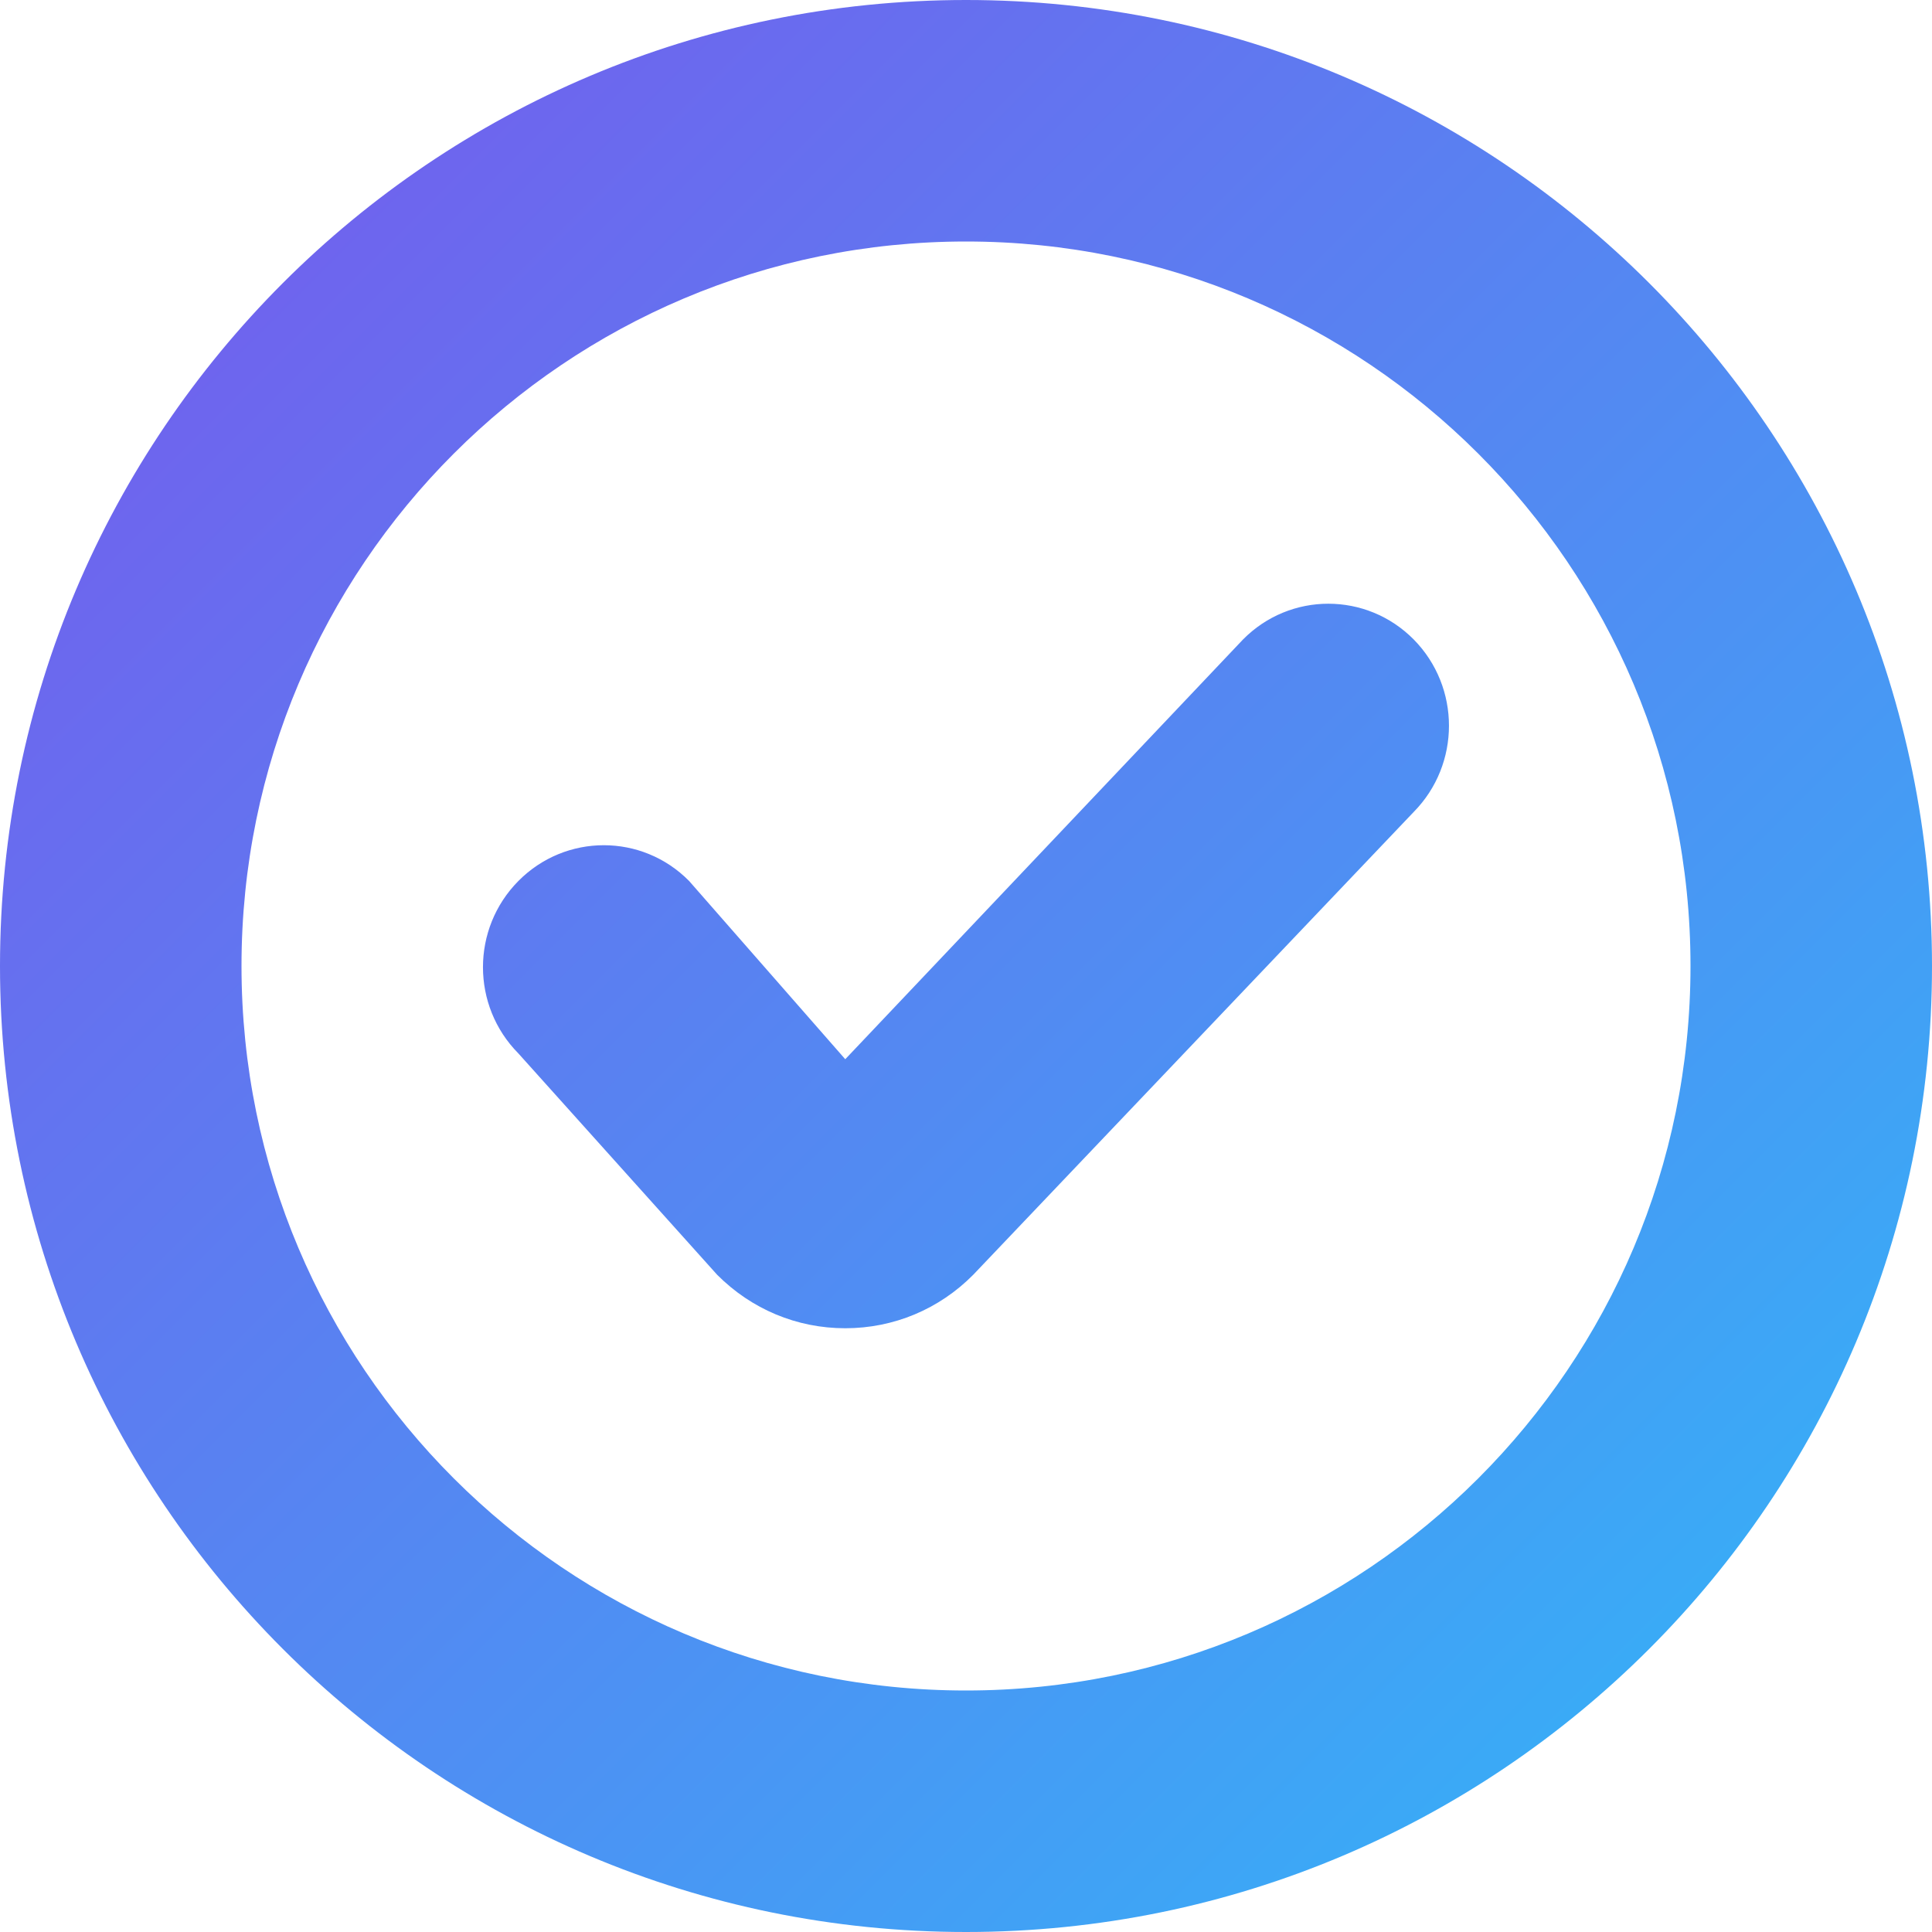 <?xml version="1.0" encoding="UTF-8"?>
<svg width="16px" height="16px" viewBox="0 0 16 16" version="1.1" xmlns="http://www.w3.org/2000/svg" xmlns:xlink="http://www.w3.org/1999/xlink">
    <!-- Generator: Sketch 41.2 (35397) - http://www.bohemiancoding.com/sketch -->
    <title>success-icon</title>
    <desc>Created with Sketch.</desc>
    <defs>
        <linearGradient x1="0%" y1="0%" x2="100%" y2="100%" id="linearGradient-1">
            <stop stop-color="#7956EC" offset="0%"></stop>
            <stop stop-color="#2FB9F8" offset="100%"></stop>
        </linearGradient>
    </defs>
    <g id="Webflow-Assets" stroke="none" stroke-width="1" fill="none" fill-rule="evenodd">
        <g id="Assets" transform="translate(-850, -434)" fill="url(#linearGradient-1)">
            <path d="M858,450 C862.418,450 866,446.418 866,442 C866,437.582 862.418,434 858,434 C853.582,434 850,437.582 850,442 C850,446.418 853.582,450 858,450 L858,450 L858,450 L858,450 L858,450 Z M858,448 C861.314,448 864,445.314 864,442 C864,438.686 861.314,436 858,436 C854.686,436 852,438.686 852,442 C852,445.314 854.686,448 858,448 L858,448 L858,448 L858,448 L858,448 Z M857,445 C857.401,445 857.778,444.842 858.06,444.557 L861.708,440.724 C862.097,440.329 862.097,439.691 861.708,439.296 C861.317,438.901 860.684,438.901 860.294,439.296 L857,442.772 L855.707,441.296 C855.317,440.901 854.684,440.901 854.293,441.296 C853.902,441.691 853.902,442.329 854.293,442.724 L855.939,444.557 C856.223,444.842 856.598,445 857,445 L857,445 L857,445 L857,445 L857,445 Z" id="success-icon"></path>
        </g>
    </g>
</svg>